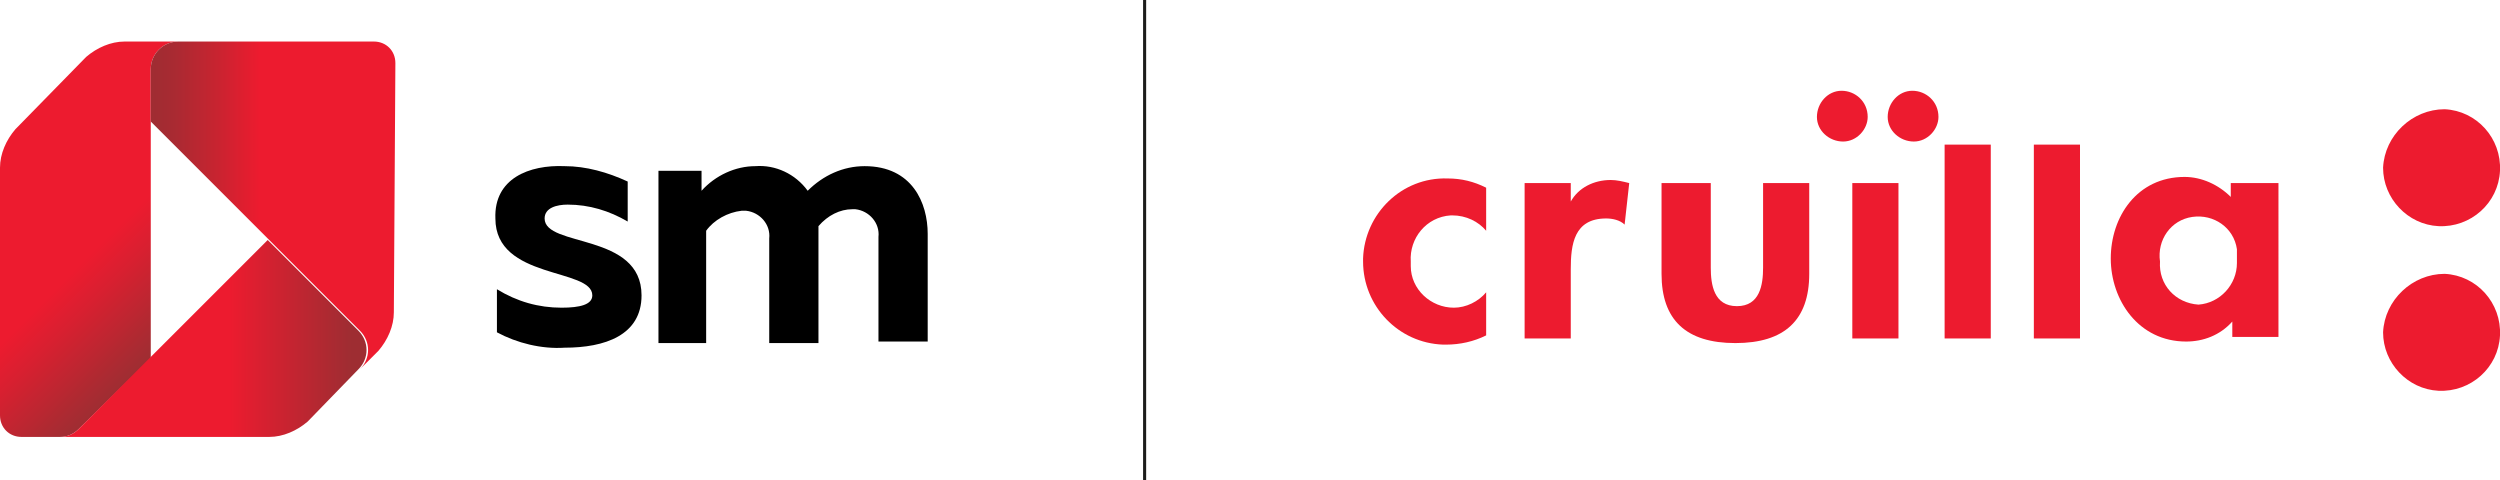 <?xml version="1.0" encoding="utf-8"?>
<!-- Generator: Adobe Illustrator 23.1.1, SVG Export Plug-In . SVG Version: 6.00 Build 0)  -->
<svg version="1.1" id="Capa_1" xmlns="http://www.w3.org/2000/svg" xmlns:xlink="http://www.w3.org/1999/xlink" x="0px" y="0px"
	 viewBox="0 0 162.5 31.2" style="enable-background:new 0 0 162.5 31.2;" xml:space="preserve">
<style type="text/css">
	.st0{fill:#ED1B2F;}
	.st1{fill:url(#SVGID_1_);}
	.st2{fill:url(#SVGID_2_);}
	.st3{fill:url(#SVGID_3_);}
	.st4{fill:#1D1D1B;}
</style>
<title>sm_cruilla_hrz</title>
<path d="M36.7,10.8c1.4,0,2.8,0.4,4.1,1v2.6c-1.2-0.7-2.5-1.1-3.9-1.1c-0.7,0-1.5,0.2-1.5,0.9c0,1.9,6.3,0.9,6.3,5
	c0,2.6-2.4,3.4-5,3.4c-1.5,0.1-3.1-0.3-4.4-1v-2.8c1.3,0.8,2.7,1.2,4.2,1.2c1.2,0,2-0.2,2-0.8c0-1.8-6.3-1-6.3-5
	C32.1,11.6,34.4,10.7,36.7,10.8"/>
<path class="st0" d="M96.6,12.2c-0.8-0.4-1.6-0.6-2.5-0.6c-3-0.1-5.4,2.3-5.5,5.2V17c0,2.9,2.3,5.3,5.2,5.4c0,0,0,0,0,0h0.2
	c0.9,0,1.8-0.2,2.6-0.6v-2.8c-0.5,0.6-1.3,1-2.1,1c-1.5,0-2.8-1.2-2.8-2.7c0,0,0,0,0,0V17c-0.1-1.5,1-2.9,2.6-3c0,0,0,0,0,0h0.1
	c0.9,0,1.7,0.4,2.2,1V12.2z"/>
<path class="st0" d="M102.1,11.9h-3V22h3v-4.5c0-1.6,0.2-3.3,2.3-3.3c0.4,0,0.9,0.1,1.2,0.4l0.3-2.7c-0.4-0.1-0.8-0.2-1.2-0.2
	c-1.1,0-2.1,0.5-2.6,1.4l0,0L102.1,11.9z"/>
<path class="st0" d="M142.9,19.8c-1.5-0.1-2.6-1.3-2.5-2.8c-0.2-1.4,0.7-2.7,2.1-2.9c1.4-0.2,2.7,0.7,2.9,2.1c0,0.3,0,0.6,0,0.9
	C145.4,18.5,144.3,19.7,142.9,19.8 M148,11.9h-3v0.9c-0.8-0.8-1.9-1.3-3-1.3c-3.1,0-4.8,2.6-4.8,5.3s1.8,5.4,4.9,5.4
	c1.1,0,2.2-0.4,3-1.3l0,0v1h3V11.9z"/>
<path class="st0" d="M158.9,7.1c2.1,0.1,3.7,1.9,3.6,4s-1.9,3.7-4,3.6c-2-0.1-3.6-1.8-3.6-3.8C155,8.8,156.8,7.1,158.9,7.1
	C158.9,7.1,158.9,7.1,158.9,7.1L158.9,7.1"/>
<path class="st0" d="M158.9,17.8c2.1,0.1,3.7,1.9,3.6,4c-0.1,2.1-1.9,3.7-4,3.6c-2-0.1-3.6-1.8-3.6-3.8
	C155,19.5,156.8,17.8,158.9,17.8"/>
<path class="st0" d="M108,11.9v5.9c0,3,1.6,4.5,4.8,4.5s4.8-1.5,4.8-4.5v-5.9h-3v5.5c0,1.1-0.2,2.5-1.7,2.5s-1.7-1.4-1.7-2.5v-5.5
	L108,11.9z"/>
<path class="st0" d="M120.4,11.9V22h3V11.9H120.4z M124.3,5.9c-0.9,0-1.6,0.8-1.6,1.7c0,0.9,0.8,1.6,1.7,1.6c0.9,0,1.6-0.8,1.6-1.6
	C126,6.6,125.2,5.9,124.3,5.9 M119.7,5.9c-0.9,0-1.6,0.8-1.6,1.7c0,0.9,0.8,1.6,1.7,1.6c0.9,0,1.6-0.8,1.6-1.6
	C121.4,6.6,120.6,5.9,119.7,5.9"/>
<rect x="126.4" y="9.4" class="st0" width="3" height="12.6"/>
<rect x="132.2" y="9.4" class="st0" width="3" height="12.6"/>
<path d="M42.8,22.2V11.1h2.8v1.3c0.9-1,2.2-1.6,3.5-1.6c1.3-0.1,2.6,0.5,3.4,1.6c1-1,2.3-1.6,3.7-1.6c3.1,0,4.1,2.4,4.1,4.4v7h-3.2
	v-6.8c0.1-0.9-0.6-1.7-1.5-1.8c-0.1,0-0.2,0-0.2,0c-0.8,0-1.6,0.4-2.2,1.1v7.6h-3.2v-6.8c0.1-0.9-0.6-1.7-1.5-1.8
	c-0.1,0-0.2,0-0.3,0c-0.9,0.1-1.8,0.6-2.3,1.3v7.3H42.8z"/>
<linearGradient id="SVGID_1_" gradientUnits="userSpaceOnUse" x1="326.223" y1="314.268" x2="338.022" y2="326.057" gradientTransform="matrix(1 0 0 1 -326.22 -304.83)">
	<stop  offset="0.55" style="stop-color:#ED1B2F"/>
	<stop  offset="0.69" style="stop-color:#D72030"/>
	<stop  offset="0.99" style="stop-color:#A02D32"/>
	<stop  offset="1" style="stop-color:#9E2D32"/>
</linearGradient>
<path class="st1" d="M9.8,23.3V4.5c0-1,0.8-1.8,1.8-1.8H8.1c-0.9,0-1.8,0.4-2.5,1L1,8.4C0.4,9.1,0,10,0,10.9V27
	c0,0.8,0.6,1.4,1.4,1.4h2.5c0.5,0,0.9-0.2,1.2-0.5L9.8,23.3z"/>
<linearGradient id="SVGID_2_" gradientUnits="userSpaceOnUse" x1="330.13" y1="326.805" x2="350.091" y2="326.805" gradientTransform="matrix(1 0 0 1 -326.22 -304.83)">
	<stop  offset="0.55" style="stop-color:#ED1B2F"/>
	<stop  offset="0.95" style="stop-color:#9E2D32"/>
</linearGradient>
<path class="st2" d="M17.4,15.6l5.9,5.9c0.7,0.7,0.7,1.8,0,2.5l0,0L20,27.4c-0.7,0.6-1.6,1-2.5,1H3.9c0.5,0,0.9-0.2,1.2-0.5
	L17.4,15.6z"/>
<linearGradient id="SVGID_3_" gradientUnits="userSpaceOnUse" x1="335.97" y1="318.22" x2="351.84" y2="318.22" gradientTransform="matrix(1 0 0 1 -326.22 -304.83)">
	<stop  offset="0" style="stop-color:#9E2D32"/>
	<stop  offset="0.1" style="stop-color:#A92A32"/>
	<stop  offset="0.27" style="stop-color:#C72430"/>
	<stop  offset="0.45" style="stop-color:#ED1B2F"/>
</linearGradient>
<path class="st3" d="M25.6,20.3c0,0.9-0.4,1.8-1,2.5L23.4,24c0.7-0.7,0.7-1.8,0-2.5l0,0L9.8,7.9V4.5c0-1,0.8-1.8,1.8-1.8l0,0h12.7
	c0.8,0,1.4,0.6,1.4,1.4l0,0L25.6,20.3z"/>
<rect x="74.3" class="st4" width="0.2" height="31.2"/>
</svg>
